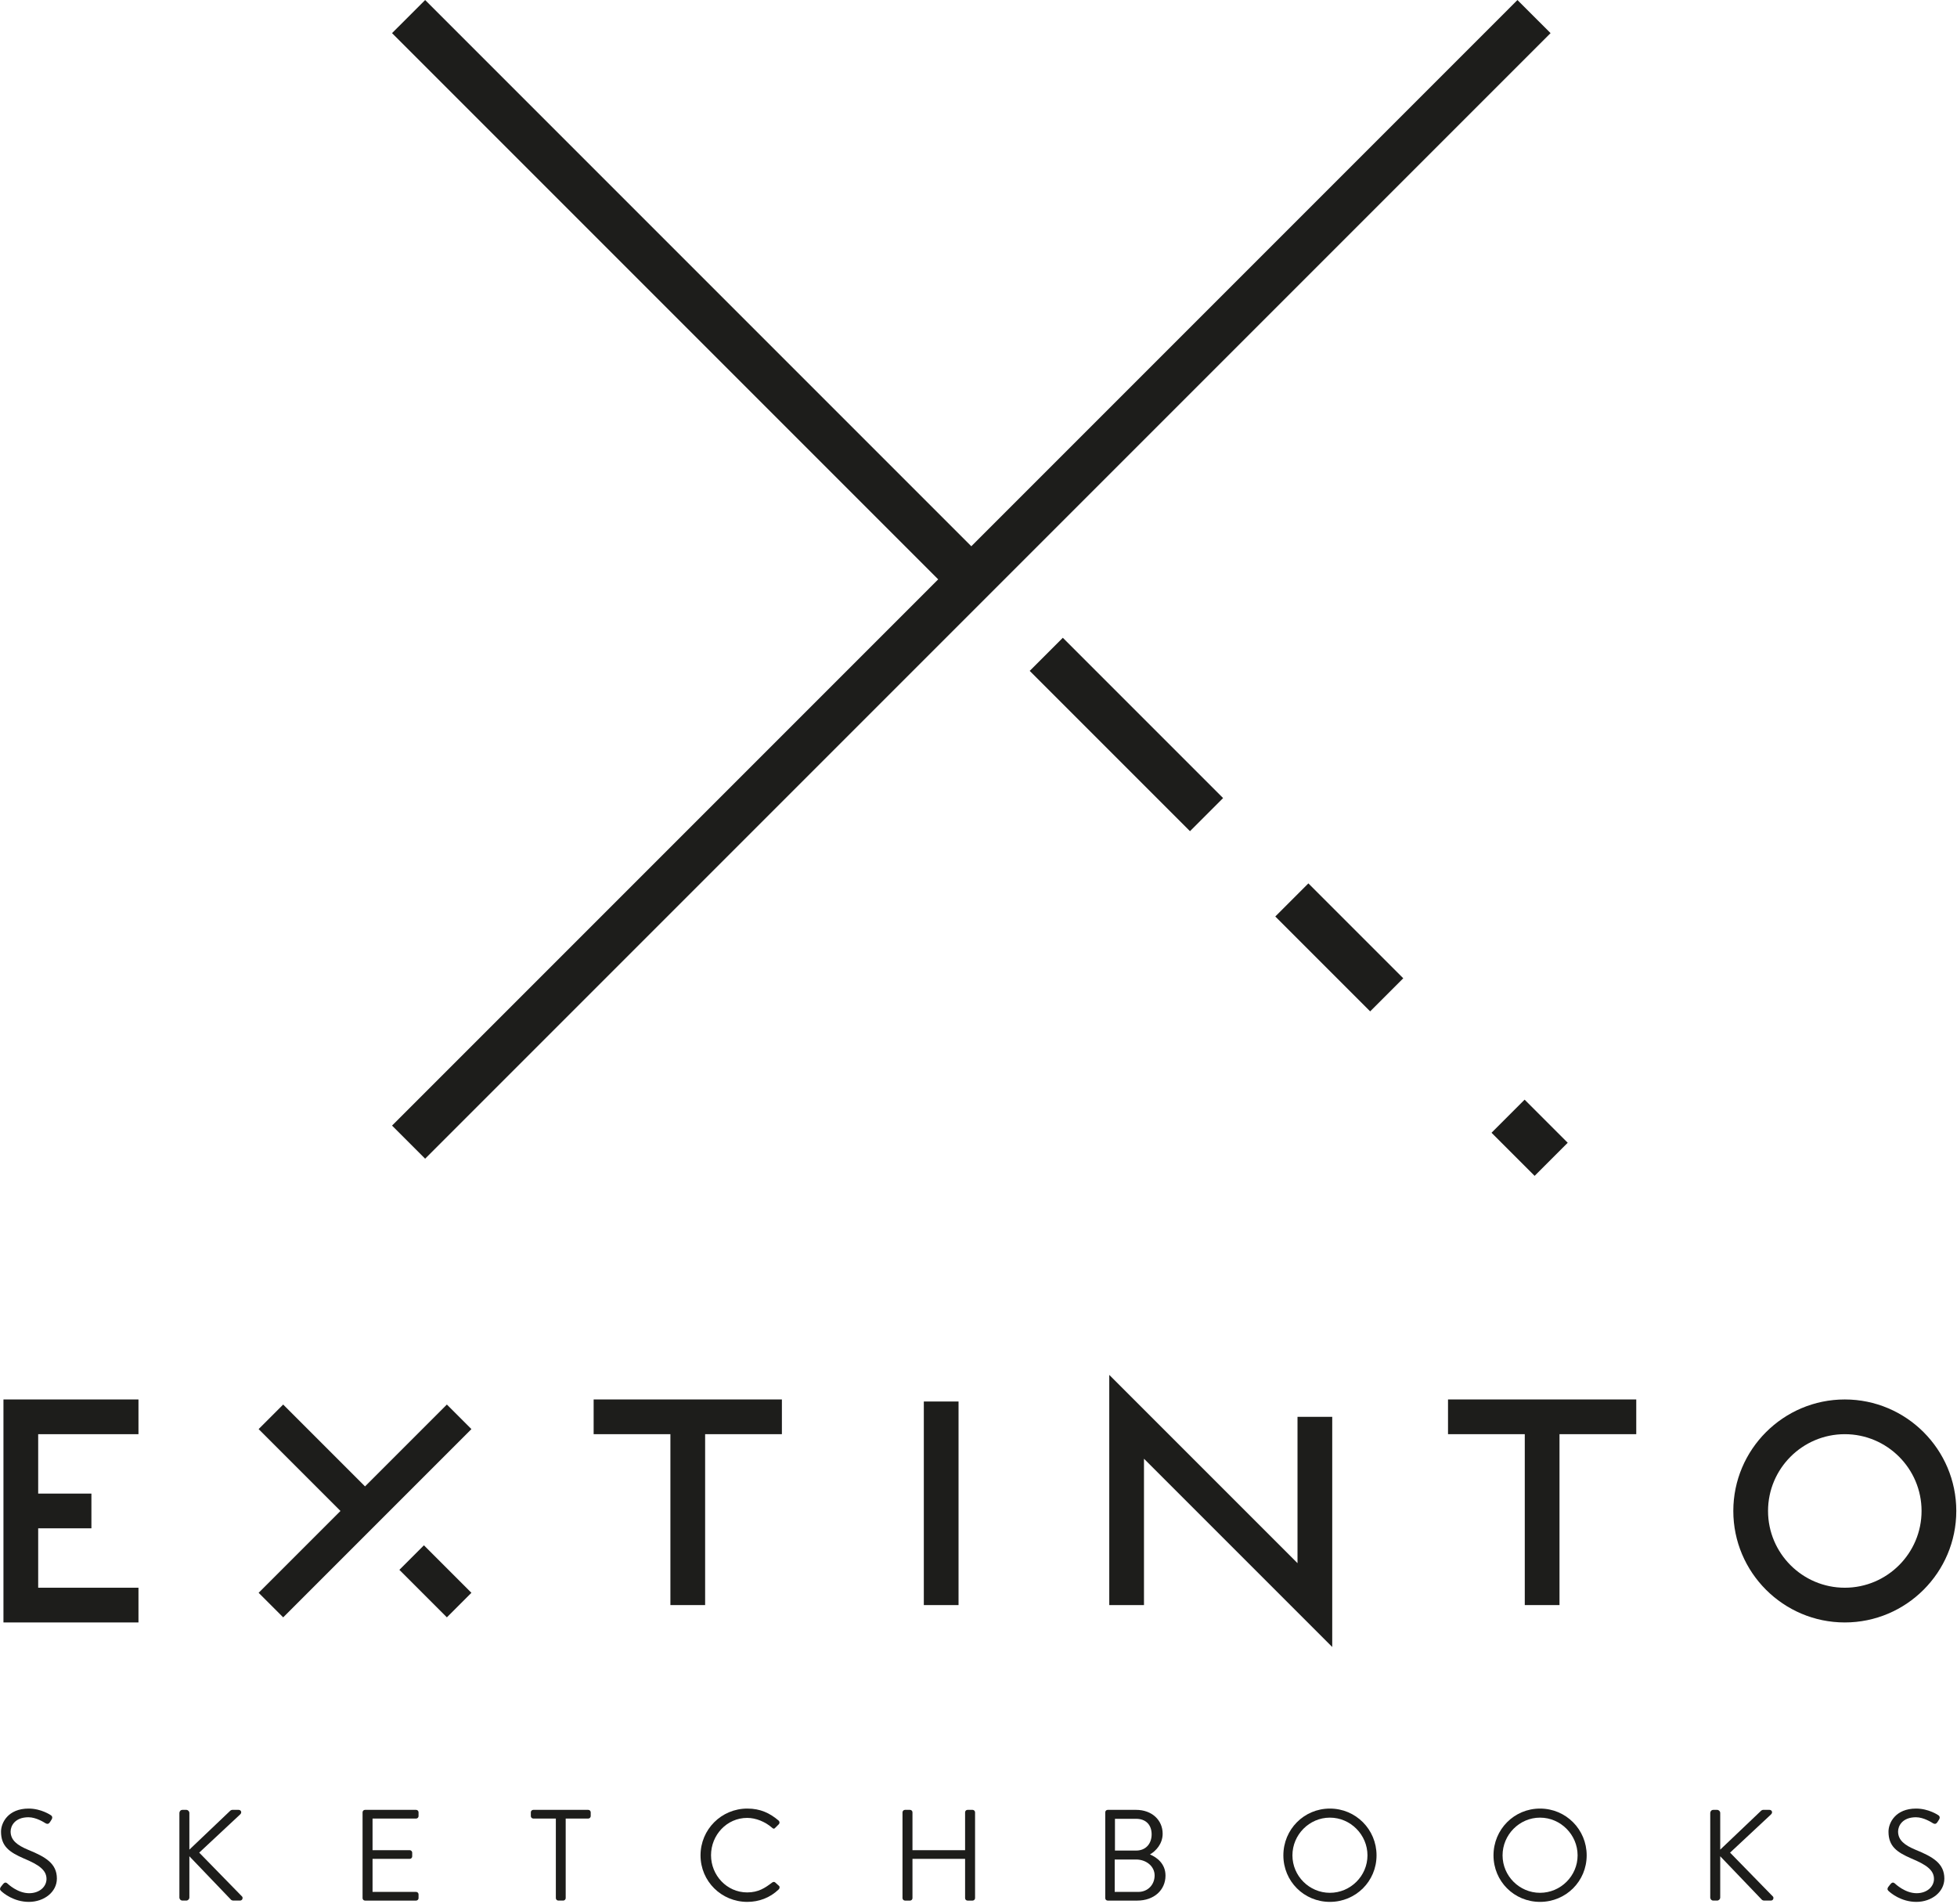 <?xml version="1.0" encoding="UTF-8" standalone="no"?>
<!DOCTYPE svg PUBLIC "-//W3C//DTD SVG 1.1//EN" "http://www.w3.org/Graphics/SVG/1.1/DTD/svg11.dtd">
<svg width="100%" height="100%" viewBox="0 0 554 539" version="1.1" xmlns="http://www.w3.org/2000/svg" xmlns:xlink="http://www.w3.org/1999/xlink" xml:space="preserve" xmlns:serif="http://www.serif.com/" style="fill-rule:evenodd;clip-rule:evenodd;stroke-linejoin:round;stroke-miterlimit:2;">
    <g transform="matrix(0.48,0,0,0.48,-2982.77,-120.193)">
        <g id="Página-2" serif:id="Página 2" transform="matrix(4.167,0,0,4.167,6000,0)">
            <rect x="0" y="0" width="841.89" height="1024.55" style="fill:none;"/>
            <g id="Capa-1" serif:id="Capa 1">
                <g transform="matrix(1,0,0,1,70.979,284.778)">
                    <path d="M0,-21.728L0,-26.642L-19.109,-26.642L-19.109,4.914L0,4.914L0,-0L-14.194,-0L-14.194,-8.407L-6.66,-8.407L-6.66,-13.321L-14.194,-13.321L-14.194,-21.728L0,-21.728Z" style="fill:rgb(29,29,27);fill-rule:nonzero;"/>
                </g>
                <g transform="matrix(1,0,0,1,162.043,287.234)">
                    <path d="M0,-29.099L-26.643,-29.099L-26.643,-24.185L-15.779,-24.185L-15.779,0L-10.864,0L-10.864,-24.185L0,-24.185L0,-29.099Z" style="fill:rgb(29,29,27);fill-rule:nonzero;"/>
                </g>
                <g transform="matrix(1,0,0,1,282.964,287.234)">
                    <path d="M0,-29.099L-26.643,-29.099L-26.643,-24.185L-15.779,-24.185L-15.779,0L-10.864,0L-10.864,-24.185L0,-24.185L0,-29.099Z" style="fill:rgb(29,29,27);fill-rule:nonzero;"/>
                </g>
                <g transform="matrix(-1,0,0,1,369.176,-478.89)">
                    <rect x="182.131" y="737.315" width="4.914" height="28.81" style="fill:rgb(29,29,27);"/>
                </g>
                <g transform="matrix(1,0,0,1,239.934,254.66)">
                    <path d="M0,38.507L-26.643,11.865L-26.643,32.575L-31.557,32.575L-31.557,0L-4.914,26.642L-4.914,5.932L0,5.932L0,38.507Z" style="fill:rgb(29,29,27);fill-rule:nonzero;"/>
                </g>
                <g transform="matrix(1,0,0,1,312.479,284.778)">
                    <path d="M0,-21.728C-5.99,-21.728 -10.864,-16.854 -10.864,-10.864C-10.864,-4.874 -5.99,-0 0,-0C5.99,-0 10.864,-4.874 10.864,-10.864C10.864,-16.854 5.99,-21.728 0,-21.728M0,4.914C-8.7,4.914 -15.779,-2.164 -15.779,-10.864C-15.779,-19.564 -8.7,-26.642 0,-26.642C8.7,-26.642 15.779,-19.564 15.779,-10.864C15.779,-2.164 8.7,4.914 0,4.914" style="fill:rgb(29,29,27);fill-rule:nonzero;"/>
                </g>
                <g transform="matrix(-0.707,-0.707,-0.707,0.707,115.461,279.119)">
                    <rect x="-6.378" y="2.642" width="9.508" height="4.914" style="fill:rgb(29,29,27);"/>
                </g>
                <g transform="matrix(1,0,0,1,114.628,288.972)">
                    <path d="M0,-30.117L-11.584,-18.533L-23.168,-30.117L-26.643,-26.642L-15.059,-15.058L-26.643,-3.475L-23.168,0L3.475,-26.642L0,-30.117Z" style="fill:rgb(29,29,27);fill-rule:nonzero;"/>
                </g>
                <g transform="matrix(0.707,0.707,0.707,-0.707,237.619,184.666)">
                    <rect x="-0.439" y="-7.685" width="18.992" height="6.626" style="fill:rgb(29,29,27);"/>
                </g>
                <g transform="matrix(-0.707,0.707,0.707,0.707,272.182,224.414)">
                    <rect x="-2.607" y="-9.705" width="6.626" height="8.626" style="fill:rgb(29,29,27);"/>
                </g>
                <g transform="matrix(0.707,0.707,0.707,-0.707,207.49,147.991)">
                    <rect x="-2.356" y="-12.315" width="32.086" height="6.627" style="fill:rgb(29,29,27);"/>
                </g>
                <g transform="matrix(1,0,0,1,266.149,224.065)">
                    <path d="M0,-163.969L-77.298,-86.67L-154.597,-163.969L-159.283,-159.284L-81.984,-81.985L-159.283,-4.685L-154.597,0L4.686,-159.284L0,-163.969Z" style="fill:rgb(29,29,27);fill-rule:nonzero;"/>
                </g>
                <g transform="matrix(1,0,0,1,51.489,318.14)">
                    <path d="M0,8.987C0.092,8.878 0.183,8.749 0.275,8.638C0.459,8.4 0.66,8.254 0.917,8.473C1.045,8.584 2.384,9.868 4.017,9.868C5.502,9.868 6.474,8.932 6.474,7.85C6.474,6.585 5.374,5.833 3.265,4.952C1.247,4.072 0.037,3.247 0.037,1.156C0.037,-0.092 1.027,-2.109 3.943,-2.109C5.741,-2.109 7.08,-1.174 7.08,-1.174C7.19,-1.118 7.41,-0.899 7.19,-0.55C7.116,-0.44 7.043,-0.312 6.97,-0.201C6.805,0.055 6.621,0.129 6.328,-0.036C6.199,-0.11 5.044,-0.88 3.925,-0.88C1.981,-0.88 1.394,0.367 1.394,1.137C1.394,2.366 2.329,3.082 3.87,3.723C6.346,4.732 7.942,5.668 7.942,7.795C7.942,9.703 6.126,11.096 3.98,11.096C1.816,11.096 0.349,9.831 0.11,9.611C-0.037,9.482 -0.22,9.336 0,8.987" style="fill:rgb(29,29,27);fill-rule:nonzero;"/>
                </g>
                <g transform="matrix(1,0,0,1,76.771,328.612)">
                    <path d="M0,-11.958C0,-12.196 0.183,-12.398 0.44,-12.398L0.972,-12.398C1.211,-12.398 1.412,-12.196 1.412,-11.958L1.412,-6.768L7.135,-12.215C7.208,-12.307 7.373,-12.398 7.483,-12.398L8.382,-12.398C8.712,-12.398 8.895,-12.031 8.602,-11.756L2.806,-6.346L8.877,-0.128C9.005,0 8.969,0.44 8.565,0.44L7.63,0.44C7.501,0.44 7.336,0.367 7.3,0.313L1.412,-5.832L1.412,0C1.412,0.239 1.211,0.44 0.972,0.44L0.44,0.44C0.183,0.44 0,0.239 0,0L0,-11.958Z" style="fill:rgb(29,29,27);fill-rule:nonzero;"/>
                </g>
                <g transform="matrix(1,0,0,1,102.696,328.704)">
                    <path d="M0,-12.141C0,-12.325 0.147,-12.49 0.349,-12.49L7.575,-12.49C7.777,-12.49 7.923,-12.325 7.923,-12.141L7.923,-11.609C7.923,-11.425 7.777,-11.26 7.575,-11.26L1.412,-11.26L1.412,-6.786L6.676,-6.786C6.86,-6.786 7.025,-6.62 7.025,-6.437L7.025,-5.905C7.025,-5.704 6.86,-5.556 6.676,-5.556L1.412,-5.556L1.412,-0.879L7.575,-0.879C7.777,-0.879 7.923,-0.714 7.923,-0.531L7.923,0.001C7.923,0.184 7.777,0.349 7.575,0.349L0.349,0.349C0.147,0.349 0,0.184 0,0.001L0,-12.141Z" style="fill:rgb(29,29,27);fill-rule:nonzero;"/>
                </g>
                <g transform="matrix(1,0,0,1,130.051,327.823)">
                    <path d="M0,-10.38L-3.191,-10.38C-3.393,-10.38 -3.54,-10.545 -3.54,-10.729L-3.54,-11.261C-3.54,-11.444 -3.393,-11.609 -3.191,-11.609L4.585,-11.609C4.787,-11.609 4.934,-11.444 4.934,-11.261L4.934,-10.729C4.934,-10.545 4.787,-10.38 4.585,-10.38L1.394,-10.38L1.394,0.881C1.394,1.064 1.229,1.229 1.045,1.229L0.349,1.229C0.165,1.229 0,1.064 0,0.881L0,-10.38Z" style="fill:rgb(29,29,27);fill-rule:nonzero;"/>
                </g>
                <g transform="matrix(1,0,0,1,157.149,329.236)">
                    <path d="M0,-13.205C1.852,-13.205 3.191,-12.563 4.439,-11.5C4.585,-11.353 4.604,-11.133 4.457,-10.986L3.962,-10.491C3.815,-10.308 3.668,-10.326 3.485,-10.51C2.531,-11.335 1.229,-11.885 -0.018,-11.885C-2.916,-11.885 -5.135,-9.445 -5.135,-6.602C-5.135,-3.778 -2.916,-1.339 -0.018,-1.339C1.577,-1.339 2.513,-1.98 3.485,-2.715C3.668,-2.861 3.815,-2.843 3.925,-2.769L4.475,-2.274C4.622,-2.164 4.585,-1.907 4.457,-1.779C3.21,-0.568 1.632,0 0,0C-3.668,0 -6.621,-2.916 -6.621,-6.584C-6.621,-10.253 -3.668,-13.205 0,-13.205" style="fill:rgb(29,29,27);fill-rule:nonzero;"/>
                </g>
                <g transform="matrix(1,0,0,1,179.113,328.704)">
                    <path d="M0,-12.141C0,-12.325 0.165,-12.49 0.348,-12.49L1.064,-12.49C1.266,-12.49 1.412,-12.325 1.412,-12.141L1.412,-6.786L8.859,-6.786L8.859,-12.141C8.859,-12.325 9.005,-12.49 9.207,-12.49L9.923,-12.49C10.106,-12.49 10.271,-12.325 10.271,-12.141L10.271,0.001C10.271,0.184 10.106,0.349 9.923,0.349L9.207,0.349C9.005,0.349 8.859,0.184 8.859,0.001L8.859,-5.556L1.412,-5.556L1.412,0.001C1.412,0.184 1.266,0.349 1.064,0.349L0.348,0.349C0.165,0.349 0,0.184 0,0.001L0,-12.141Z" style="fill:rgb(29,29,27);fill-rule:nonzero;"/>
                </g>
                <g transform="matrix(1,0,0,1,212.173,323.293)">
                    <path d="M0,-1.319C1.412,-1.319 2.201,-2.328 2.201,-3.612C2.201,-4.932 1.412,-5.813 0,-5.813L-2.99,-5.813L-2.99,-1.319L0,-1.319ZM0.312,4.532C1.651,4.532 2.623,3.523 2.623,2.202C2.623,0.9 1.431,-0.053 0,-0.053L-3.026,-0.053L-3.026,4.532L0.312,4.532ZM-4.365,-6.73C-4.365,-6.914 -4.218,-7.079 -4.017,-7.079L0,-7.079C2.238,-7.079 3.76,-5.63 3.76,-3.704C3.76,-2.292 2.825,-1.264 1.962,-0.769C2.935,-0.366 4.163,0.534 4.163,2.22C4.163,4.275 2.531,5.76 0.165,5.76L-4.017,5.76C-4.218,5.76 -4.365,5.595 -4.365,5.411L-4.365,-6.73Z" style="fill:rgb(29,29,27);fill-rule:nonzero;"/>
                </g>
                <g transform="matrix(1,0,0,1,239.602,317.315)">
                    <path d="M0,10.637C2.916,10.637 5.319,8.253 5.319,5.337C5.319,2.42 2.916,-0.001 0,-0.001C-2.916,-0.001 -5.301,2.42 -5.301,5.337C-5.301,8.253 -2.916,10.637 0,10.637M0,-1.284C3.668,-1.284 6.603,1.668 6.603,5.337C6.603,9.005 3.668,11.921 0,11.921C-3.668,11.921 -6.584,9.005 -6.584,5.337C-6.584,1.668 -3.668,-1.284 0,-1.284" style="fill:rgb(29,29,27);fill-rule:nonzero;"/>
                </g>
                <g transform="matrix(1,0,0,1,269.343,317.315)">
                    <path d="M0,10.637C2.916,10.637 5.319,8.253 5.319,5.337C5.319,2.42 2.916,-0.001 0,-0.001C-2.916,-0.001 -5.301,2.42 -5.301,5.337C-5.301,8.253 -2.916,10.637 0,10.637M0,-1.284C3.668,-1.284 6.603,1.668 6.603,5.337C6.603,9.005 3.668,11.921 0,11.921C-3.668,11.921 -6.584,9.005 -6.584,5.337C-6.584,1.668 -3.668,-1.284 0,-1.284" style="fill:rgb(29,29,27);fill-rule:nonzero;"/>
                </g>
                <g transform="matrix(1,0,0,1,293.435,328.612)">
                    <path d="M0,-11.958C0,-12.196 0.183,-12.398 0.44,-12.398L0.972,-12.398C1.211,-12.398 1.412,-12.196 1.412,-11.958L1.412,-6.768L7.135,-12.215C7.208,-12.307 7.373,-12.398 7.483,-12.398L8.382,-12.398C8.712,-12.398 8.895,-12.031 8.602,-11.756L2.806,-6.346L8.877,-0.128C9.005,0 8.969,0.44 8.565,0.44L7.63,0.44C7.502,0.44 7.336,0.367 7.3,0.313L1.412,-5.832L1.412,0C1.412,0.239 1.211,0.44 0.972,0.44L0.44,0.44C0.183,0.44 0,0.239 0,0L0,-11.958Z" style="fill:rgb(29,29,27);fill-rule:nonzero;"/>
                </g>
                <g transform="matrix(1,0,0,1,318.626,318.14)">
                    <path d="M0,8.987C0.092,8.878 0.183,8.749 0.275,8.638C0.459,8.4 0.66,8.254 0.917,8.473C1.045,8.584 2.384,9.868 4.017,9.868C5.502,9.868 6.474,8.932 6.474,7.85C6.474,6.585 5.374,5.833 3.265,4.952C1.247,4.072 0.037,3.247 0.037,1.156C0.037,-0.092 1.027,-2.109 3.943,-2.109C5.741,-2.109 7.08,-1.174 7.08,-1.174C7.19,-1.118 7.41,-0.899 7.19,-0.55C7.116,-0.44 7.043,-0.312 6.97,-0.201C6.805,0.055 6.621,0.129 6.328,-0.036C6.199,-0.11 5.044,-0.88 3.925,-0.88C1.981,-0.88 1.394,0.367 1.394,1.137C1.394,2.366 2.329,3.082 3.87,3.723C6.346,4.732 7.942,5.668 7.942,7.795C7.942,9.703 6.126,11.096 3.98,11.096C1.816,11.096 0.349,9.831 0.11,9.611C-0.037,9.482 -0.22,9.336 0,8.987" style="fill:rgb(29,29,27);fill-rule:nonzero;"/>
                </g>
            </g>
        </g>
    </g>
</svg>
